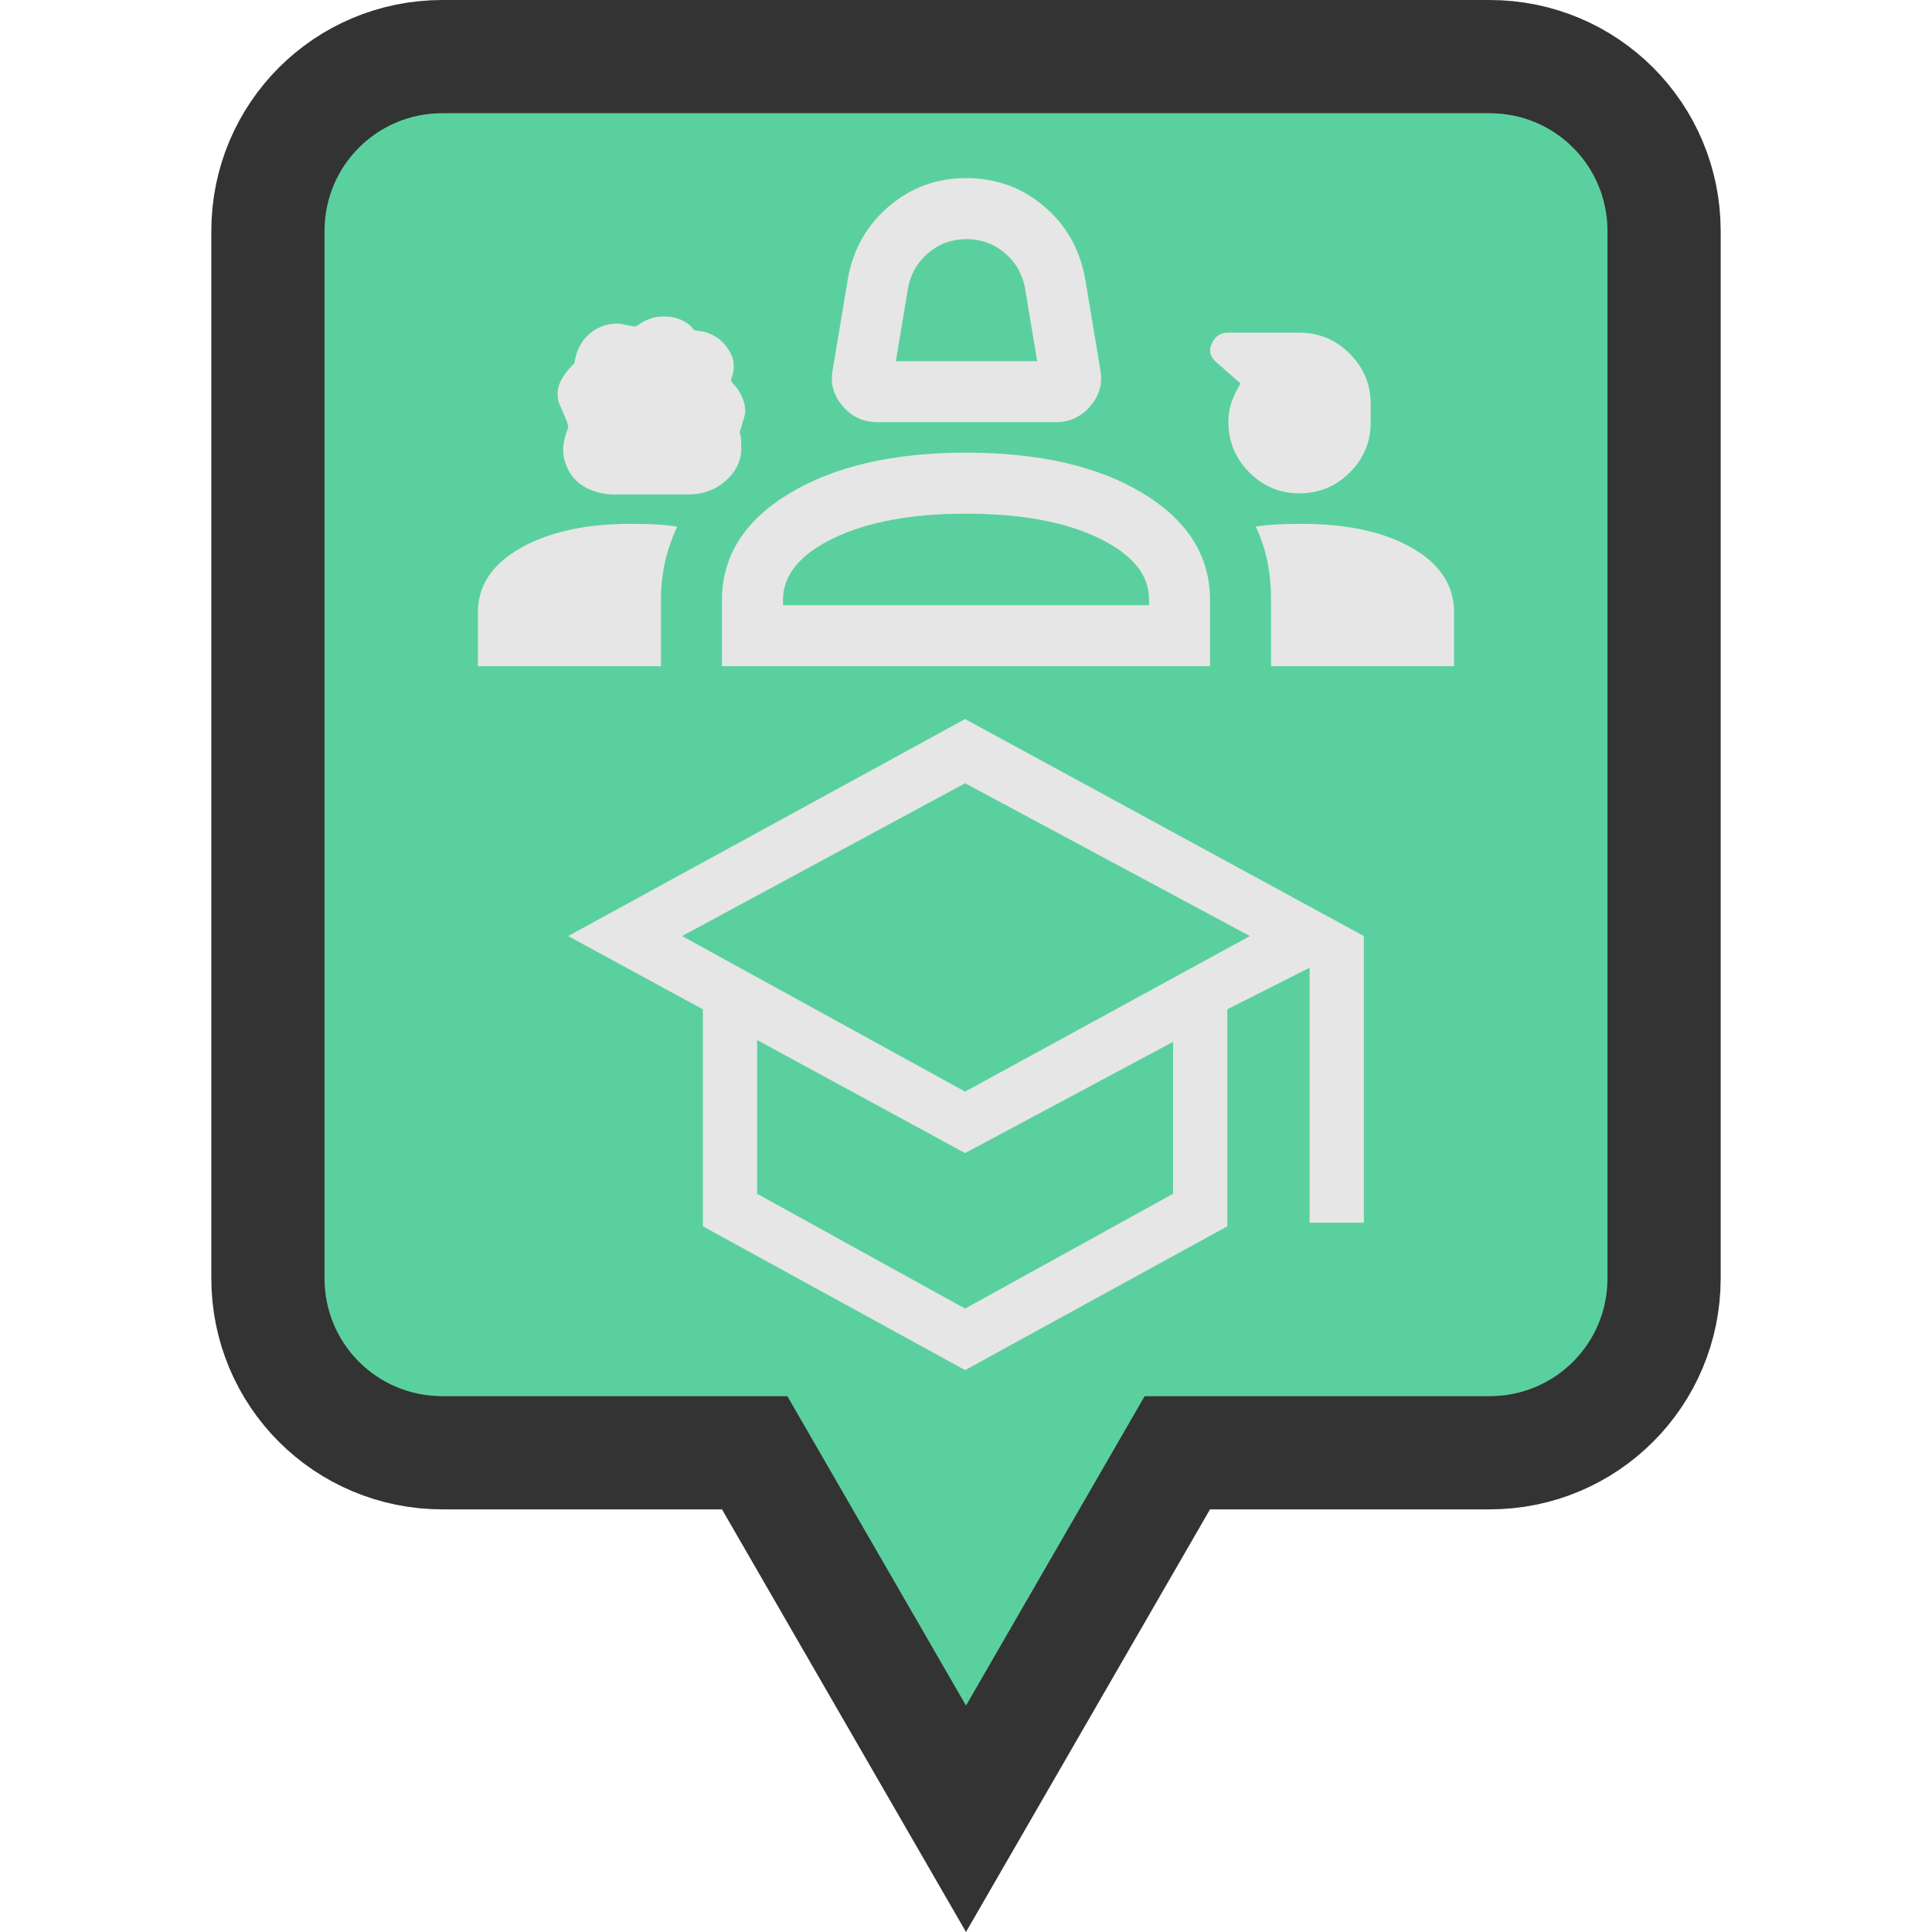 <svg width="512" height="512" version="1.1" viewBox="0 0 512 512" xmlns="http://www.w3.org/2000/svg">
	<g>
	<path d="m117.25 15c-25.622 0-46.25 20.628-46.25 46.25v277.5c0 25.622 20.628 46.25 46.25 46.25h82.746l56.004 97 56.004-97h82.746c25.622 0 46.25-20.628 46.25-46.25v-277.5c0-25.622-20.628-46.25-46.25-46.25z" fill="#5bd09f" stroke="#333" stroke-width="30" style="paint-order:normal"/>
	</g>
	<g>
		<path  d="m 232.556,111.876 q -5.659,0 -9.297,-4.312 -3.638,-4.312 -2.56,-9.701 l 4.042,-24.253 q 2.156,-11.587 10.914,-18.998 8.758,-7.411 20.345,-7.411 11.857,0 20.615,7.411 8.758,7.411 10.914,18.998 l 4.042,24.253 q 1.078,5.389 -2.56,9.701 -3.638,4.312 -9.297,4.312 z m 4.851,-16.168 h 37.457 L 271.63,76.306 q -1.078,-5.659 -5.389,-9.297 -4.312,-3.638 -10.105,-3.638 -5.794,0 -10.105,3.638 -4.312,3.638 -5.389,9.297 z m -73.297,35.327 q -5.389,0.244 -9.391,-2.128 -4.002,-2.371 -5.214,-7.351 -0.485,-2.134 -0.081,-4.29 0.404,-2.156 1.213,-4.132 0,0.247 -0.269,-0.988 0,-0.269 -2.371,-5.675 -0.593,-2.948 0.485,-5.239 1.078,-2.291 3.234,-4.446 l 0.539,-0.539 q 0.539,-4.581 3.713,-7.545 3.173,-2.964 7.875,-2.964 0.269,0 4.354,0.808 L 168.96,86.276 q 1.347,-1.078 3.144,-1.752 1.796,-0.674 3.817,-0.674 2.47,0 4.626,0.943 2.156,0.943 3.315,2.594 0.232,0 0.348,0.118 0.116,0.118 0.348,0.118 3.246,0.236 5.681,2.004 2.435,1.768 3.782,4.822 0.539,1.645 0.404,3.172 -0.135,1.527 -0.674,2.936 0,0.539 0.269,0.808 1.635,1.658 2.569,3.671 0.934,2.013 0.934,4.144 0,0.539 -1.347,4.902 -0.269,0.514 0,1.027 0.269,1.078 0.269,3.773 0,4.851 -4.101,8.501 -4.101,3.651 -9.959,3.651 z m 180.254,-0.295 q -7.791,0 -13.315,-5.575 -5.524,-5.575 -5.524,-13.405 0,-2.847 0.943,-5.407 0.943,-2.56 2.291,-4.716 l -6.737,-5.928 q -2.156,-2.156 -0.808,-4.851 1.347,-2.695 4.186,-2.695 h 18.926 q 7.807,0 13.366,5.571 5.559,5.571 5.559,13.394 v 4.741 q 0,7.823 -5.548,13.347 -5.548,5.524 -13.339,5.524 z m -217.711,45.811 v -14.282 q 0,-10.635 11.318,-17.039 11.318,-6.405 29.21,-6.405 3.276,0 6.3,0.135 3.024,0.135 5.988,0.6 -2.156,4.655 -3.234,9.389 -1.078,4.735 -1.078,10.087 v 17.516 z m 64.674,0 v -17.516 q 0,-17.516 17.92,-28.295 17.92,-10.779 46.754,-10.779 29.103,0 46.888,10.779 17.785,10.779 17.785,28.295 v 17.516 z m 153.6,-37.726 q 18.189,0 29.305,6.405 11.116,6.405 11.116,17.039 v 14.282 h -48.505 v -17.516 q 0,-5.352 -0.943,-10.087 -0.943,-4.734 -3.099,-9.389 2.964,-0.466 5.975,-0.6 3.011,-0.135 6.152,-0.135 z m -88.98,-2.695 q -21.504,0 -34.978,6.467 -13.474,6.467 -13.474,16.438 v 1.347 h 97.011 v -1.617 q 0,-9.701 -13.339,-16.168 -13.339,-6.467 -35.22,-6.467 z m 0.054,24.253 z m 0.269,-80.842 z" style="fill:#e6e6e6;stroke:none" />
		<path d="M 255.76,363.088 186.268,324.987 v -57.511 l -35.705,-19.41 105.197,-57.511 105.677,57.511 V 324.028 H 347.059 v -67.576 l -21.806,11.023 v 57.511 z m 0,-73.806 75.483,-41.216 -75.483,-40.497 -75.004,40.497 z m 0,57.511 55.115,-30.433 v -40.258 l -55.115,29.474 -55.115,-29.954 v 40.737 z m 0.239,-57.511 z m -0.239,17.733 z m 0,0 z" style="fill:#e6e6e6;stroke:none" />
	</g>
</svg>
